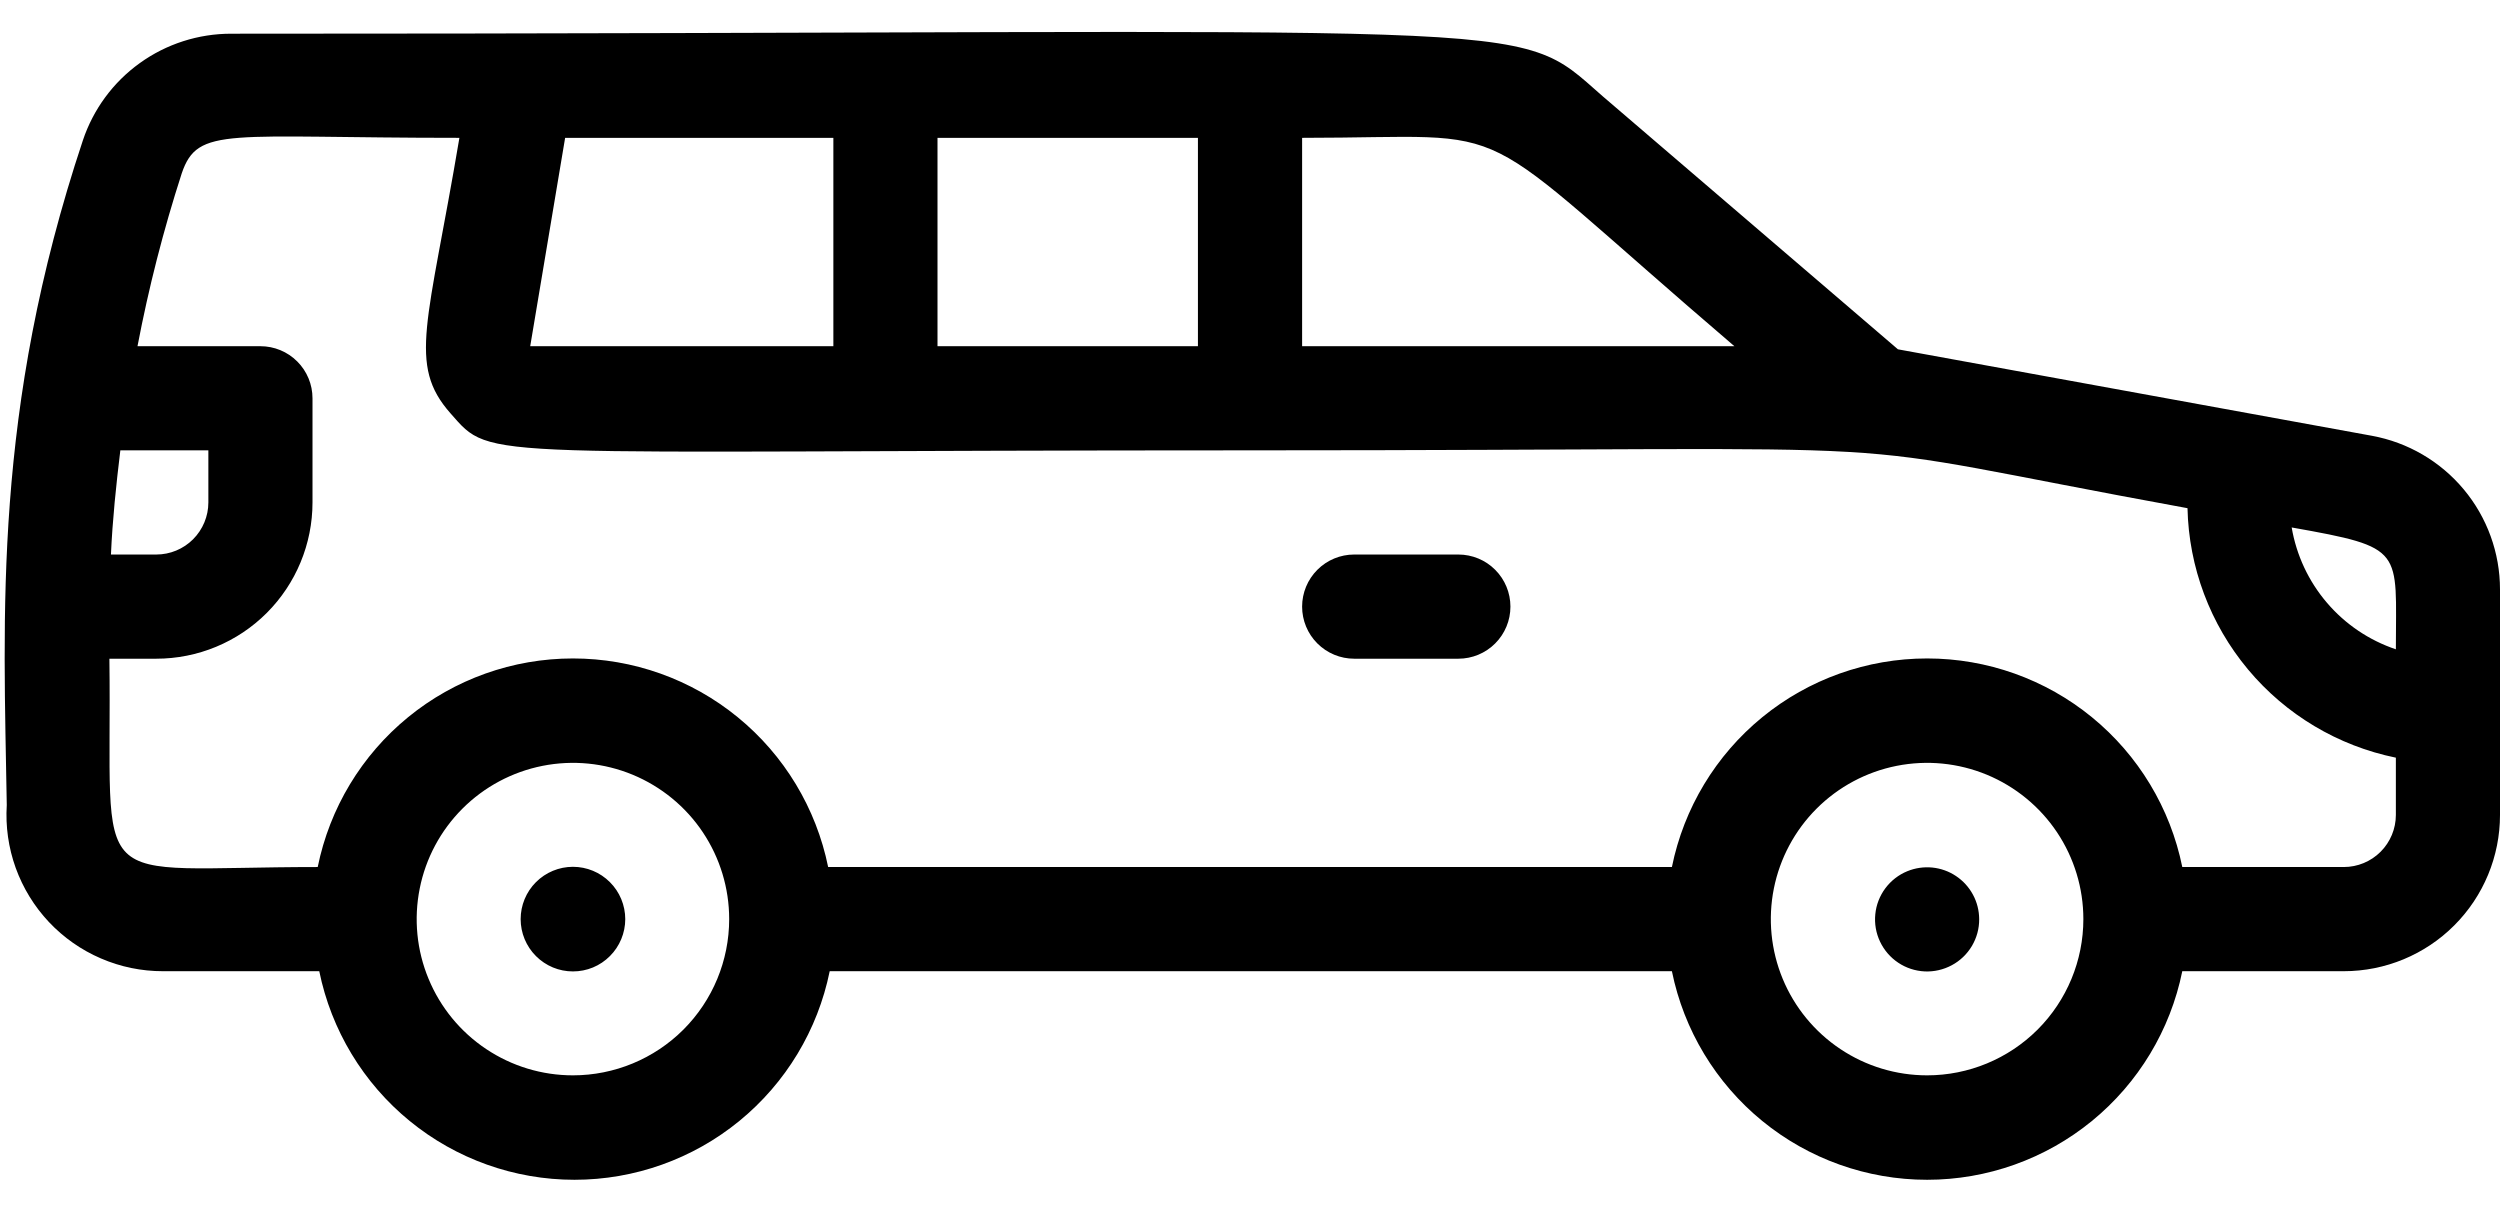  <svg width="58" height="28" viewBox="0 0 58 28" fill="none"
                                                    xmlns="http://www.w3.org/2000/svg">
                                                    <path
                                                        d="M44.25 20.212C44.047 20.295 43.871 20.432 43.74 20.608C43.609 20.784 43.528 20.992 43.507 21.21C43.485 21.428 43.523 21.648 43.617 21.846C43.711 22.044 43.856 22.213 44.039 22.335C44.221 22.457 44.433 22.526 44.652 22.537C44.871 22.547 45.089 22.497 45.282 22.393C45.475 22.29 45.636 22.135 45.748 21.947C45.86 21.758 45.919 21.543 45.917 21.324C45.916 21.126 45.867 20.931 45.773 20.757C45.679 20.582 45.544 20.434 45.379 20.324C45.215 20.214 45.026 20.147 44.829 20.127C44.632 20.108 44.433 20.137 44.25 20.212ZM12.434 22.181C12.547 22.294 12.681 22.384 12.828 22.445C12.975 22.506 13.133 22.537 13.292 22.537C13.452 22.537 13.61 22.506 13.757 22.445C13.904 22.384 14.038 22.294 14.15 22.181C14.263 22.069 14.352 21.935 14.413 21.788C14.474 21.641 14.506 21.483 14.506 21.324C14.506 21.164 14.474 21.006 14.413 20.859C14.352 20.712 14.263 20.578 14.15 20.466C13.923 20.238 13.614 20.11 13.292 20.11C12.971 20.11 12.662 20.238 12.434 20.466C12.207 20.693 12.079 21.002 12.079 21.324C12.079 21.645 12.207 21.954 12.434 22.181ZM33.834 12.865H31.417C31.097 12.865 30.79 12.992 30.563 13.219C30.336 13.446 30.209 13.753 30.209 14.074C30.209 14.394 30.336 14.701 30.563 14.928C30.79 15.155 31.097 15.282 31.417 15.282H33.834C34.154 15.282 34.462 15.155 34.688 14.928C34.915 14.701 35.042 14.394 35.042 14.074C35.042 13.753 34.915 13.446 34.688 13.219C34.462 12.992 34.154 12.865 33.834 12.865Z"
                                                        fill="CurrentColor" />
                                                    <path
                                                        d="M55.028 10.11L44.032 8.104L37.181 2.232C35.042 0.359 36.383 0.782 5.365 0.782C4.604 0.781 3.861 1.019 3.243 1.464C2.625 1.908 2.163 2.536 1.922 3.259C-0.169 9.542 0.085 14.255 0.157 18.677C0.126 19.172 0.196 19.668 0.364 20.135C0.533 20.602 0.795 21.029 1.134 21.39C1.474 21.751 1.884 22.039 2.34 22.235C2.795 22.432 3.286 22.533 3.782 22.532H7.407C7.685 23.897 8.426 25.125 9.505 26.007C10.584 26.889 11.934 27.371 13.328 27.371C14.722 27.371 16.073 26.889 17.152 26.007C18.231 25.125 18.972 23.897 19.249 22.532H38.788C39.065 23.897 39.806 25.125 40.885 26.007C41.964 26.889 43.315 27.371 44.709 27.371C46.102 27.371 47.453 26.889 48.532 26.007C49.611 25.125 50.352 23.897 50.629 22.532H54.375C55.337 22.532 56.259 22.15 56.938 21.47C57.618 20.79 58 19.868 58 18.907V13.675C58 12.827 57.702 12.005 57.159 11.354C56.616 10.703 55.862 10.263 55.028 10.11ZM55.584 15.064C54.963 14.855 54.41 14.482 53.985 13.984C53.559 13.486 53.277 12.882 53.167 12.237C55.813 12.708 55.584 12.732 55.584 15.064ZM40.238 8.032H30.209V3.198C35.489 3.198 33.834 2.558 40.238 8.032ZM27.792 8.032H21.75V3.198H27.792V8.032ZM19.334 3.198V8.032H12.301L13.111 3.198H19.334ZM2.792 10.448H4.834V11.657C4.834 11.977 4.706 12.284 4.48 12.511C4.253 12.738 3.946 12.865 3.625 12.865H2.574C2.61 12.055 2.695 11.246 2.792 10.448ZM13.292 24.948C12.575 24.948 11.874 24.736 11.278 24.337C10.682 23.939 10.217 23.373 9.943 22.71C9.668 22.048 9.597 21.319 9.737 20.616C9.876 19.913 10.222 19.267 10.729 18.76C11.236 18.253 11.882 17.908 12.585 17.768C13.288 17.628 14.017 17.7 14.679 17.974C15.341 18.249 15.908 18.713 16.306 19.309C16.704 19.905 16.917 20.606 16.917 21.323C16.917 22.285 16.535 23.207 15.855 23.887C15.175 24.566 14.253 24.948 13.292 24.948ZM44.709 24.948C43.992 24.948 43.291 24.736 42.695 24.337C42.099 23.939 41.634 23.373 41.359 22.71C41.085 22.048 41.013 21.319 41.153 20.616C41.293 19.913 41.638 19.267 42.145 18.76C42.652 18.253 43.298 17.908 44.001 17.768C44.705 17.628 45.433 17.7 46.096 17.974C46.758 18.249 47.324 18.713 47.723 19.309C48.121 19.905 48.334 20.606 48.334 21.323C48.334 22.285 47.952 23.207 47.272 23.887C46.592 24.566 45.67 24.948 44.709 24.948ZM54.375 20.115H50.629C50.352 18.749 49.611 17.521 48.532 16.639C47.453 15.757 46.102 15.276 44.709 15.276C43.315 15.276 41.964 15.757 40.885 16.639C39.806 17.521 39.065 18.749 38.788 20.115H19.213C18.935 18.749 18.195 17.521 17.115 16.639C16.036 15.757 14.686 15.276 13.292 15.276C11.898 15.276 10.547 15.757 9.468 16.639C8.389 17.521 7.648 18.749 7.371 20.115C1.897 20.115 2.61 20.84 2.538 15.282H3.625C4.587 15.282 5.509 14.9 6.189 14.22C6.868 13.54 7.25 12.618 7.25 11.657V9.24C7.25 8.92 7.123 8.612 6.896 8.386C6.67 8.159 6.362 8.032 6.042 8.032H3.19C3.449 6.674 3.792 5.334 4.217 4.02C4.592 2.92 5.269 3.198 10.658 3.198C9.933 7.512 9.449 8.455 10.452 9.59C11.455 10.726 10.875 10.448 29 10.448C46.267 10.448 41.482 10.098 50.75 11.79C50.78 13.159 51.275 14.478 52.153 15.53C53.031 16.582 54.241 17.304 55.584 17.578V18.907C55.584 19.227 55.456 19.535 55.23 19.761C55.003 19.988 54.696 20.115 54.375 20.115Z"
                                                        fill="CurrentColor" />
                                                </svg>
